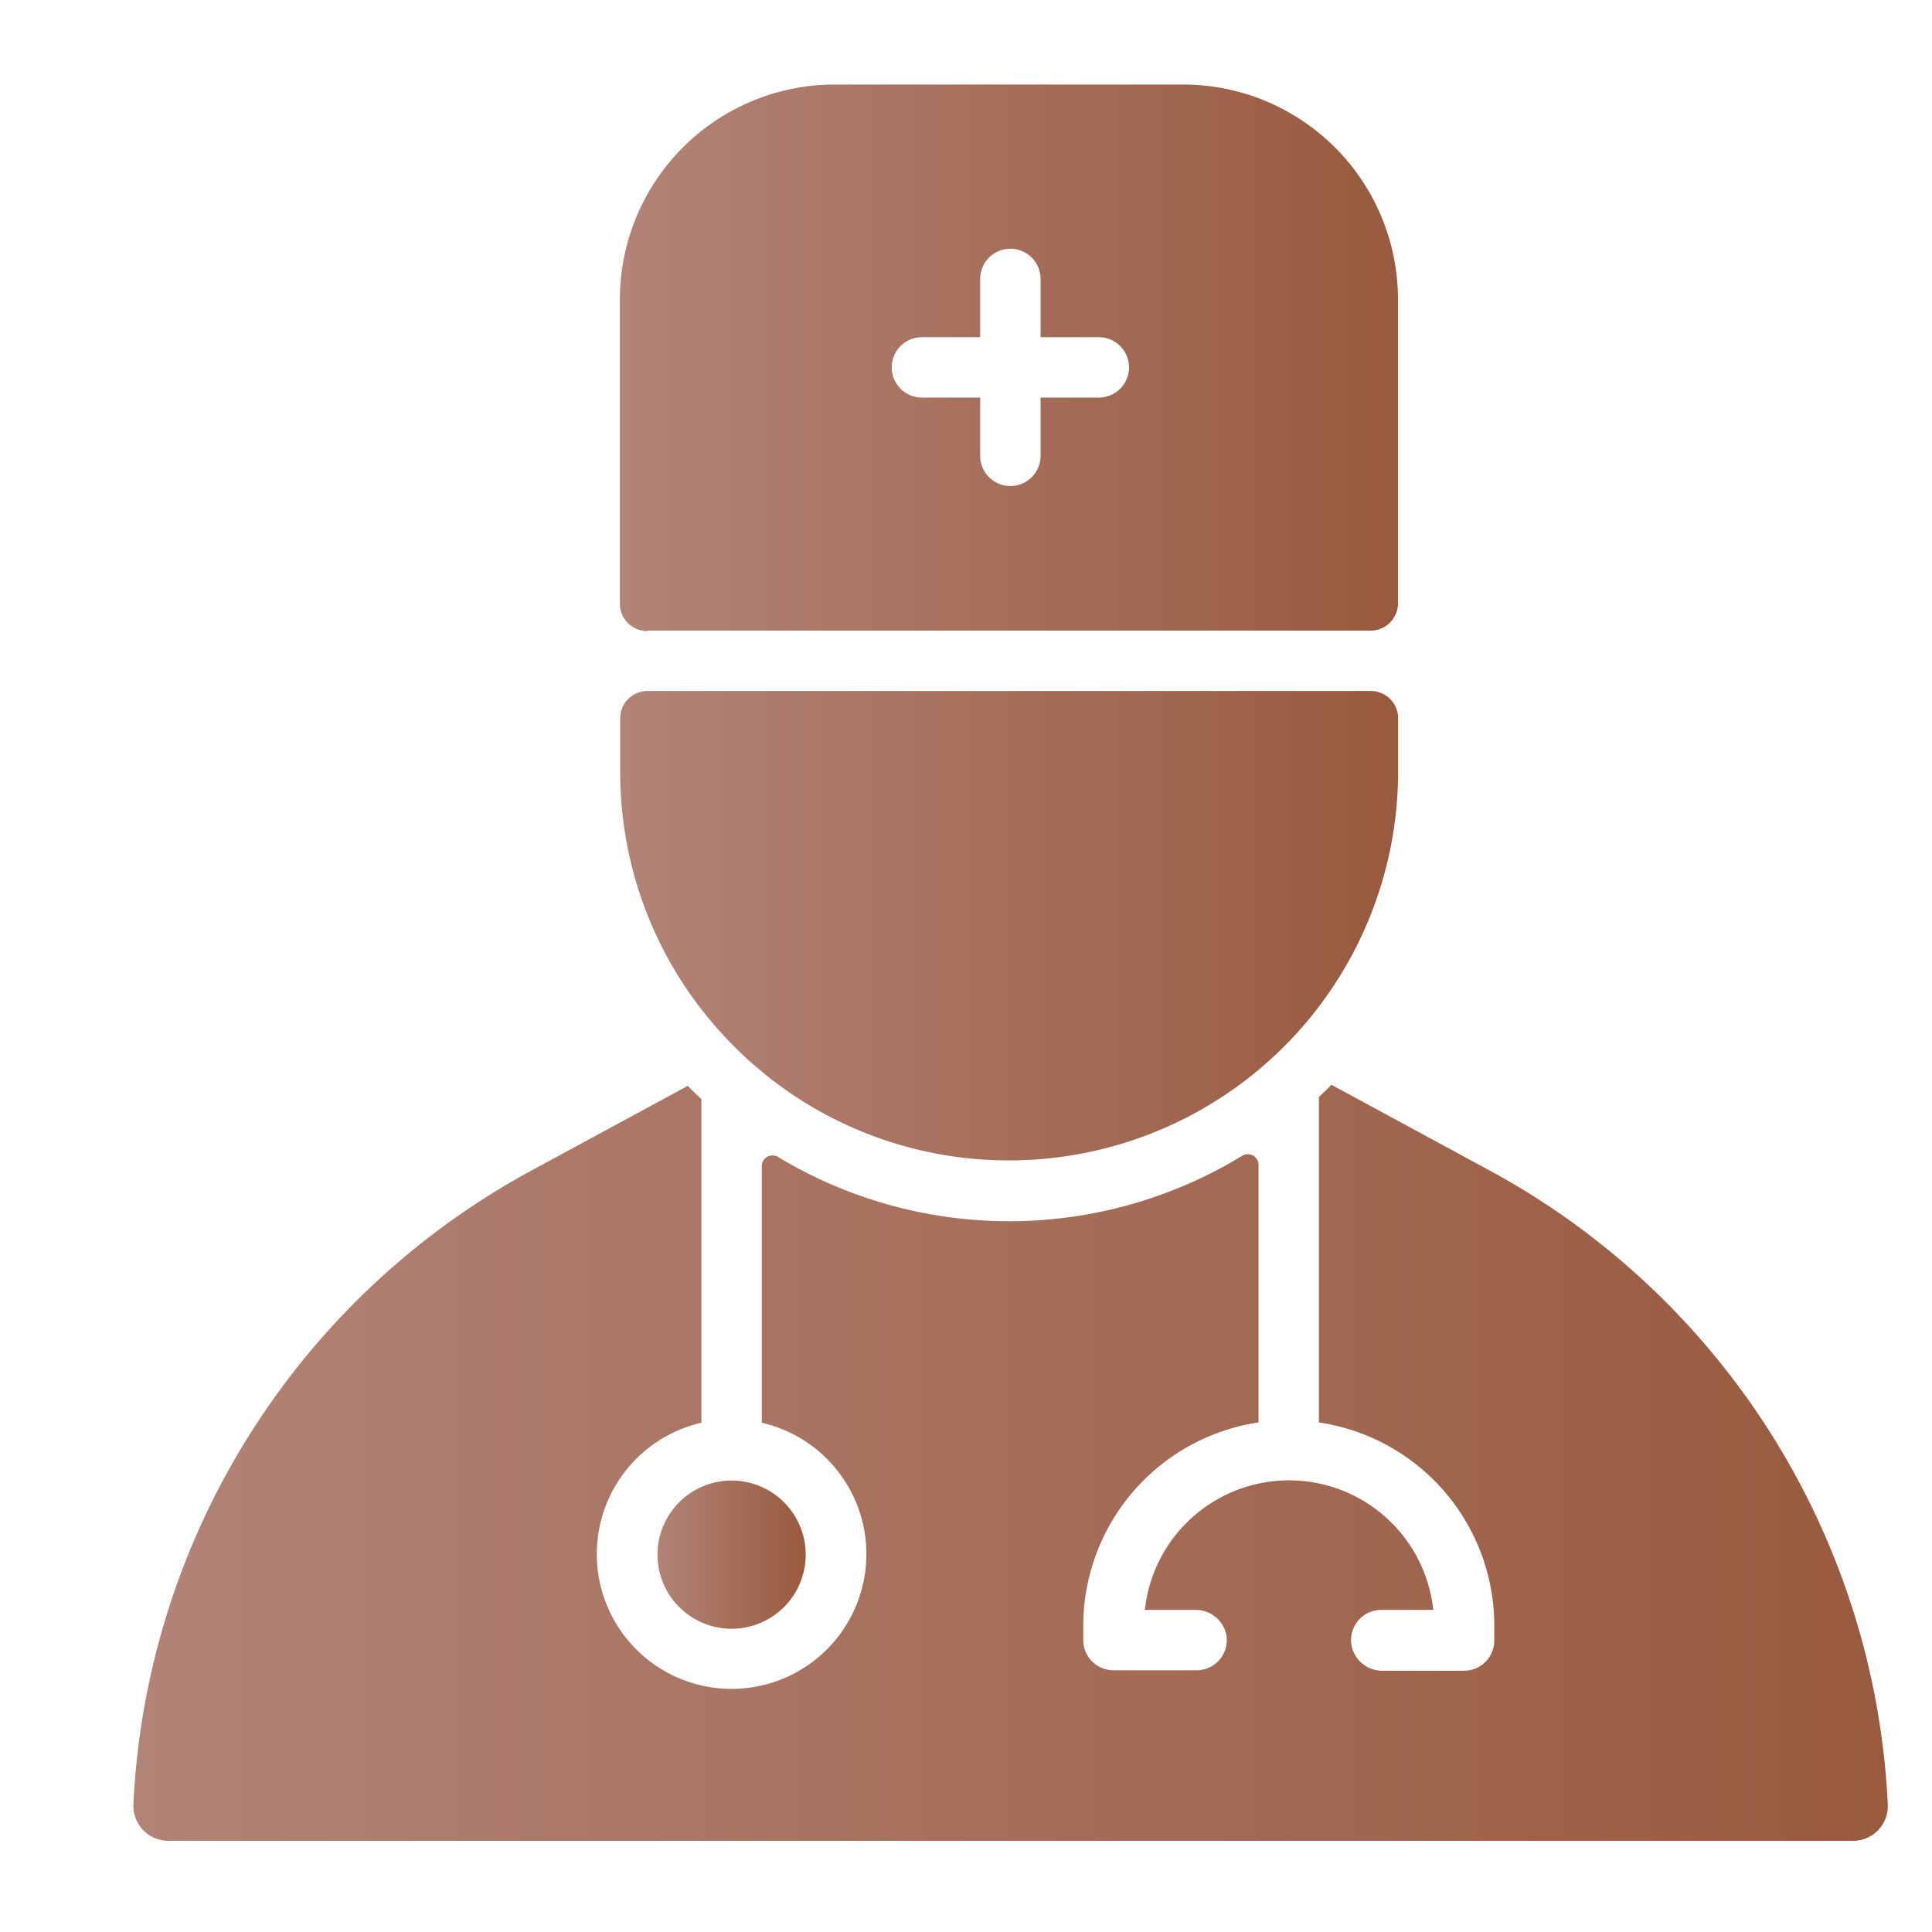 <svg id="_图层_1" data-name=" 图层 1" xmlns="http://www.w3.org/2000/svg" xmlns:xlink="http://www.w3.org/1999/xlink" viewBox="0 0 128 128"><defs><style>.cls-1{fill:url(#未命名的渐变_22);}.cls-2{fill:url(#未命名的渐变_22-2);}.cls-3{fill:url(#未命名的渐变_22-3);}.cls-4{fill:url(#未命名的渐变_22-4);}</style><linearGradient id="未命名的渐变_22" x1="8.85" y1="96.9" x2="125.07" y2="96.9" gradientUnits="userSpaceOnUse"><stop offset="0" stop-color="#b28377"/><stop offset="1" stop-color="#995a3e"/></linearGradient><linearGradient id="未命名的渐变_22-2" x1="43.56" y1="102.99" x2="53.38" y2="102.99" xlink:href="#未命名的渐变_22"/><linearGradient id="未命名的渐变_22-3" x1="41.07" y1="23.69" x2="92.62" y2="23.69" xlink:href="#未命名的渐变_22"/><linearGradient id="未命名的渐变_22-4" x1="41.09" y1="61.33" x2="92.63" y2="61.33" xlink:href="#未命名的渐变_22"/></defs><path class="cls-1" d="M98.66,77.53,88.21,71.87c-.27.28-.55.55-.83.81V94.24A13.61,13.61,0,0,1,99,107.69v1a2,2,0,0,1-2,2H91.62A2.07,2.07,0,0,1,89.54,109a2,2,0,0,1,2-2.34h3.42a9.61,9.61,0,0,0-19.11,0h3.32a2.07,2.07,0,0,1,2.08,1.66,2,2,0,0,1-2,2.34H73.77a2,2,0,0,1-2-2v-1A13.63,13.63,0,0,1,83.38,94.24V77.18a.71.71,0,0,0-1.09-.6,29.66,29.66,0,0,1-30.73.08.71.71,0,0,0-1.09.6v17a8.93,8.93,0,1,1-4,0V72.82c-.31-.29-.61-.58-.9-.88l-10.34,5.6a50.46,50.46,0,0,0-26.39,42,2.32,2.32,0,0,0,2.3,2.42H122.77a2.3,2.3,0,0,0,2.3-2.42,50.48,50.48,0,0,0-26.39-42Z"/><path class="cls-2" d="M43.56,103a4.91,4.91,0,1,0,4.91-4.91A4.91,4.91,0,0,0,43.56,103Z"/><path class="cls-3" d="M42.89,41.78H90.81A1.81,1.81,0,0,0,92.62,40V19.84A14.24,14.24,0,0,0,78.38,5.6H55.31A14.24,14.24,0,0,0,41.07,19.84V40a1.81,1.81,0,0,0,1.81,1.81ZM61.08,22.34h3.86V18.48a2,2,0,0,1,4,0v3.86H72.8a2,2,0,0,1,0,4H68.94V30.2a2,2,0,1,1-4,0V26.34H61.08a2,2,0,0,1,0-4Z"/><path class="cls-4" d="M50.47,71a25.67,25.67,0,0,0,16.39,5.88h0A25.78,25.78,0,0,0,92.63,51.11V47.59a1.81,1.81,0,0,0-1.81-1.81H42.9a1.81,1.81,0,0,0-1.81,1.81v3.52A25.63,25.63,0,0,0,47.4,68a25,25,0,0,0,3.08,3Z"/></svg>